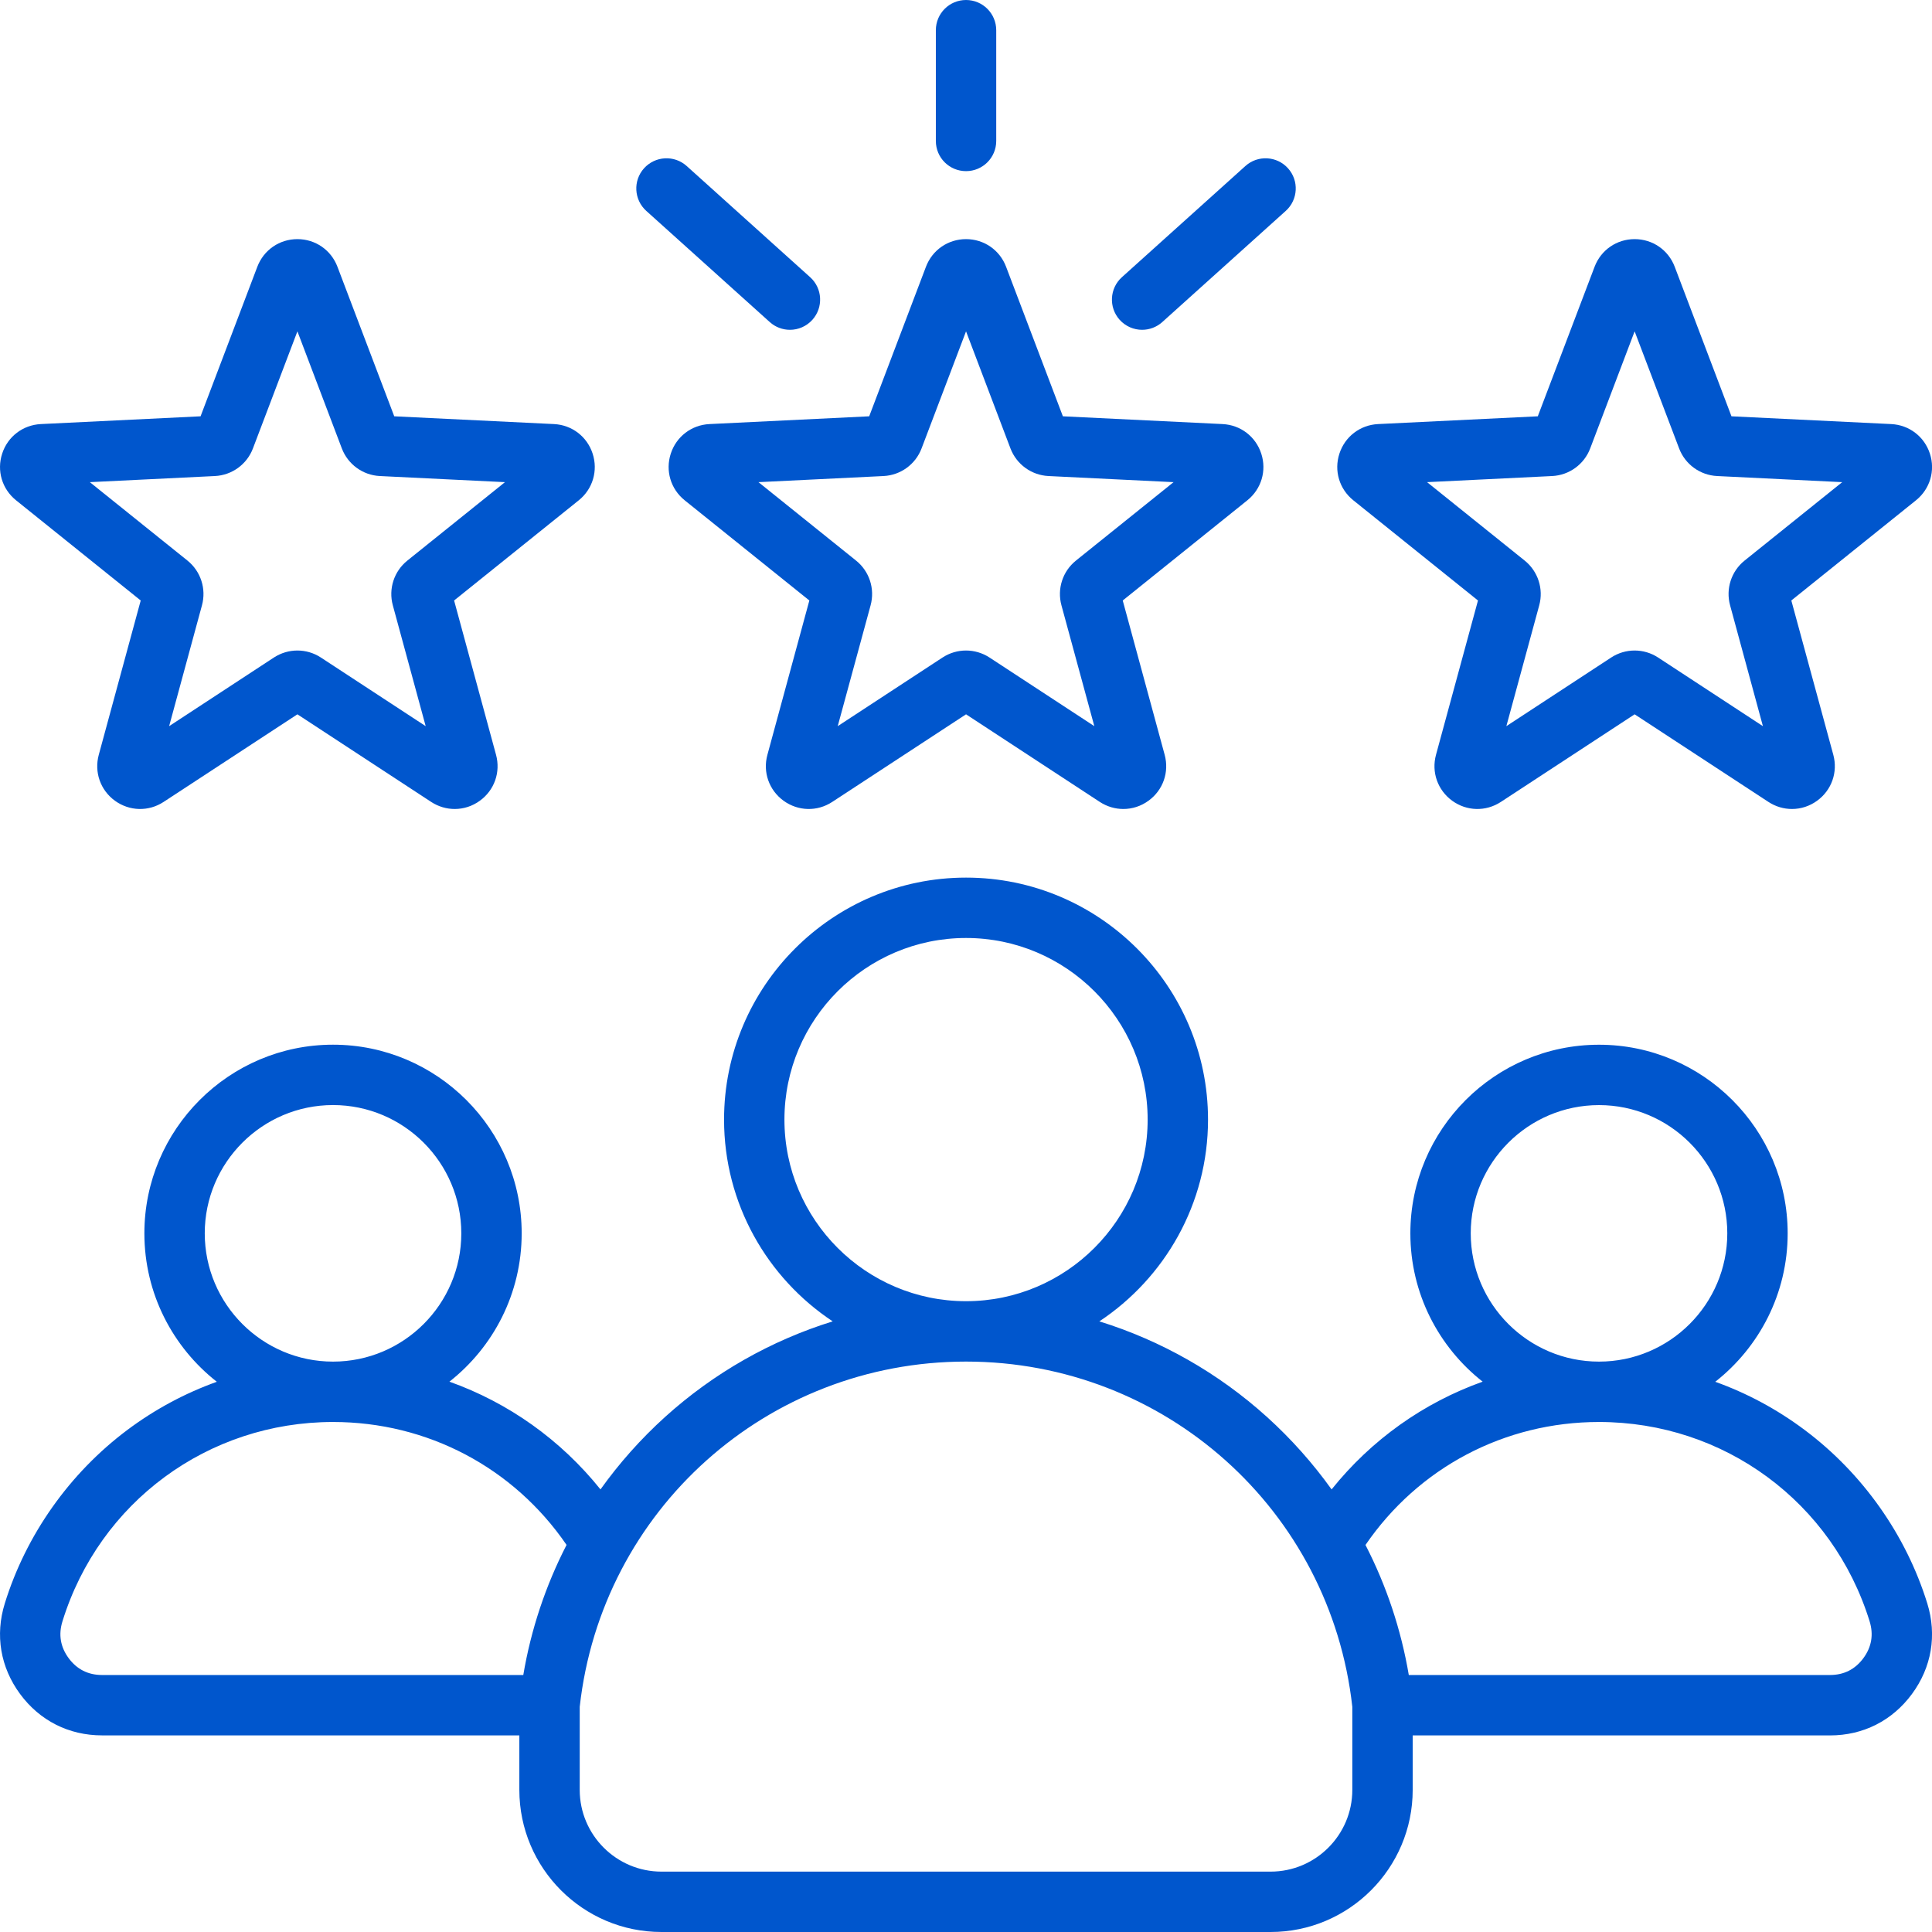 <svg width="48" height="48" viewBox="0 0 48 48" fill="none" xmlns="http://www.w3.org/2000/svg">
<g clip-path="url(#clip0_4806_25987)">
<path d="M16.665 11.271C16.527 11.695 16.663 12.15 17.011 12.43L20.108 14.919L19.066 18.753C18.948 19.184 19.106 19.631 19.467 19.894C19.829 20.156 20.303 20.168 20.676 19.924L24.001 17.747L27.325 19.924C27.505 20.041 27.707 20.099 27.909 20.099C28.128 20.099 28.347 20.031 28.534 19.894C28.896 19.632 29.053 19.184 28.936 18.753L27.894 14.919L30.99 12.43C31.338 12.15 31.474 11.695 31.336 11.271C31.198 10.846 30.821 10.558 30.375 10.536L26.407 10.343L24.996 6.628C24.838 6.211 24.447 5.941 24.001 5.941C23.554 5.941 23.163 6.211 23.005 6.628L21.595 10.343L17.626 10.536C17.18 10.558 16.803 10.846 16.665 11.271ZM21.952 11.827C22.375 11.806 22.746 11.537 22.896 11.141L24.001 8.232L25.105 11.142C25.256 11.537 25.626 11.806 26.049 11.827L29.157 11.979L26.731 13.928C26.401 14.194 26.26 14.629 26.371 15.038L27.188 18.041L24.584 16.336C24.406 16.22 24.203 16.162 24 16.162C23.797 16.162 23.594 16.22 23.417 16.336L20.813 18.041L21.63 15.038C21.741 14.629 21.6 14.194 21.269 13.928L18.844 11.979L21.952 11.827ZM23.251 3.502V0.75C23.251 0.336 23.586 0 24.001 0C24.415 0 24.751 0.336 24.751 0.75V3.502C24.751 3.917 24.415 4.252 24.001 4.252C23.586 4.252 23.251 3.917 23.251 3.502ZM27.818 7.946C27.541 7.638 27.566 7.164 27.873 6.887L30.941 4.125C31.248 3.848 31.723 3.873 32 4.181C32.277 4.488 32.252 4.963 31.944 5.24L28.877 8.001C28.734 8.13 28.554 8.194 28.375 8.194C28.171 8.194 27.966 8.11 27.818 7.946ZM16.001 4.181C16.279 3.873 16.753 3.848 17.061 4.125L20.128 6.887C20.436 7.164 20.46 7.638 20.183 7.946C20.035 8.11 19.831 8.194 19.626 8.194C19.447 8.194 19.267 8.13 19.124 8.001L16.057 5.24C15.749 4.963 15.724 4.488 16.001 4.181ZM33.623 12.43L36.72 14.919L35.677 18.753C35.56 19.184 35.718 19.631 36.079 19.894C36.44 20.156 36.914 20.168 37.288 19.924L40.612 17.747L43.937 19.924C44.116 20.041 44.319 20.099 44.521 20.099C44.74 20.099 44.958 20.031 45.146 19.894C45.507 19.632 45.665 19.184 45.548 18.753L44.505 14.919L47.602 12.43C47.95 12.15 48.086 11.695 47.948 11.271C47.81 10.846 47.433 10.558 46.987 10.536L43.018 10.343L41.608 6.628C41.45 6.211 41.059 5.941 40.612 5.941C40.166 5.941 39.775 6.211 39.617 6.628L38.206 10.343L34.238 10.536C33.792 10.558 33.415 10.846 33.277 11.271C33.139 11.695 33.275 12.15 33.623 12.43ZM38.564 11.827C38.987 11.806 39.358 11.537 39.508 11.141L40.612 8.232L41.717 11.141C41.867 11.537 42.238 11.806 42.661 11.827L45.769 11.979L43.343 13.928C43.013 14.193 42.872 14.629 42.983 15.037L43.799 18.041L41.195 16.336C41.018 16.22 40.815 16.162 40.612 16.162C40.409 16.162 40.206 16.22 40.029 16.336L37.425 18.041L38.242 15.038C38.353 14.629 38.211 14.194 37.881 13.928L35.455 11.979L38.564 11.827ZM0.399 12.43L3.496 14.919L2.454 18.753C2.337 19.184 2.494 19.631 2.855 19.894C3.217 20.156 3.691 20.168 4.064 19.924L7.389 17.747L10.713 19.924C10.893 20.041 11.095 20.099 11.297 20.099C11.516 20.099 11.735 20.031 11.922 19.894C12.284 19.632 12.441 19.184 12.324 18.753L11.282 14.919L14.379 12.43C14.726 12.151 14.862 11.696 14.724 11.27C14.586 10.846 14.209 10.558 13.764 10.536L9.795 10.343L8.384 6.628C8.226 6.211 7.835 5.941 7.389 5.941C6.942 5.941 6.552 6.211 6.393 6.628L4.983 10.343L1.015 10.536C0.569 10.558 0.191 10.846 0.054 11.27C-0.085 11.695 0.051 12.15 0.399 12.43ZM5.34 11.827C5.763 11.806 6.134 11.537 6.284 11.141L7.389 8.232L8.493 11.141C8.644 11.537 9.014 11.806 9.437 11.827L12.546 11.979L10.12 13.928C9.79 14.193 9.648 14.629 9.759 15.037L10.576 18.041L7.972 16.336C7.795 16.22 7.592 16.162 7.389 16.162C7.186 16.162 6.983 16.22 6.805 16.336L4.202 18.041L5.018 15.038C5.129 14.629 4.988 14.194 4.658 13.928L2.232 11.979L5.34 11.827ZM47.883 39.837C47.355 38.133 46.274 36.603 44.839 35.529C44.152 35.014 43.404 34.613 42.615 34.33C43.709 33.471 44.414 32.138 44.414 30.642C44.414 28.058 42.311 25.956 39.727 25.956C37.143 25.956 35.04 28.058 35.04 30.642C35.04 32.136 35.743 33.468 36.836 34.327C35.372 34.849 34.075 35.767 33.083 37.004C32.618 36.355 32.083 35.752 31.481 35.207C30.269 34.111 28.846 33.305 27.313 32.829C28.938 31.752 30.013 29.907 30.013 27.816C30.013 24.501 27.316 21.804 24.001 21.804C20.686 21.804 17.989 24.501 17.989 27.816C17.989 29.907 19.063 31.752 20.688 32.829C19.155 33.305 17.732 34.111 16.52 35.207C15.918 35.752 15.383 36.355 14.919 37.004C13.926 35.767 12.629 34.849 11.166 34.327C12.258 33.468 12.961 32.136 12.961 30.642C12.961 28.058 10.858 25.955 8.274 25.955C5.69 25.955 3.587 28.058 3.587 30.642C3.587 32.138 4.292 33.471 5.387 34.33C4.597 34.613 3.849 35.014 3.162 35.528C1.727 36.603 0.646 38.133 0.119 39.837C-0.125 40.624 0.01 41.423 0.499 42.087C0.988 42.75 1.711 43.115 2.535 43.115H12.903V44.469C12.903 46.416 14.487 48 16.434 48H31.567C33.514 48 35.098 46.416 35.098 44.469V43.116H45.466C46.29 43.116 47.013 42.75 47.502 42.087C47.991 41.423 48.126 40.624 47.883 39.837ZM39.727 27.456C41.484 27.456 42.914 28.885 42.914 30.642C42.914 32.4 41.484 33.829 39.727 33.829C37.97 33.829 36.54 32.4 36.54 30.642C36.54 28.885 37.97 27.456 39.727 27.456ZM19.489 27.816C19.489 25.328 21.513 23.304 24.001 23.304C26.489 23.304 28.513 25.328 28.513 27.816C28.513 30.303 26.49 32.326 24.003 32.328C24.002 32.328 24.001 32.328 24.001 32.328C24 32.328 23.999 32.328 23.998 32.328C21.511 32.326 19.489 30.303 19.489 27.816ZM8.274 27.455C10.031 27.455 11.461 28.885 11.461 30.642C11.461 32.399 10.031 33.829 8.274 33.829C6.517 33.829 5.087 32.399 5.087 30.642C5.087 28.885 6.517 27.455 8.274 27.455ZM13.001 41.615H2.535C2.19 41.615 1.911 41.474 1.706 41.197C1.501 40.919 1.449 40.611 1.552 40.281C2.469 37.319 5.171 35.329 8.274 35.329C10.622 35.329 12.761 36.463 14.076 38.383C13.556 39.394 13.192 40.483 13.001 41.615ZM33.598 44.469C33.598 45.589 32.687 46.5 31.567 46.5H16.434C15.315 46.5 14.403 45.589 14.403 44.469V42.406C14.946 37.513 19.064 33.829 23.998 33.828C23.999 33.828 24 33.828 24.001 33.828C24.002 33.828 24.002 33.828 24.003 33.828C28.937 33.829 33.055 37.513 33.598 42.406V44.469ZM46.295 41.197C46.09 41.475 45.811 41.615 45.466 41.615H35.001C34.809 40.483 34.445 39.394 33.925 38.384C35.241 36.463 37.379 35.329 39.727 35.329C42.831 35.329 45.532 37.319 46.45 40.281C46.552 40.611 46.5 40.919 46.295 41.197Z" fill="#0056CD"/>
</g>
<defs>
<clipPath id="clip0_4806_25987">
<rect width="48" height="48" fill="white"/>
</clipPath>
</defs>
</svg>
